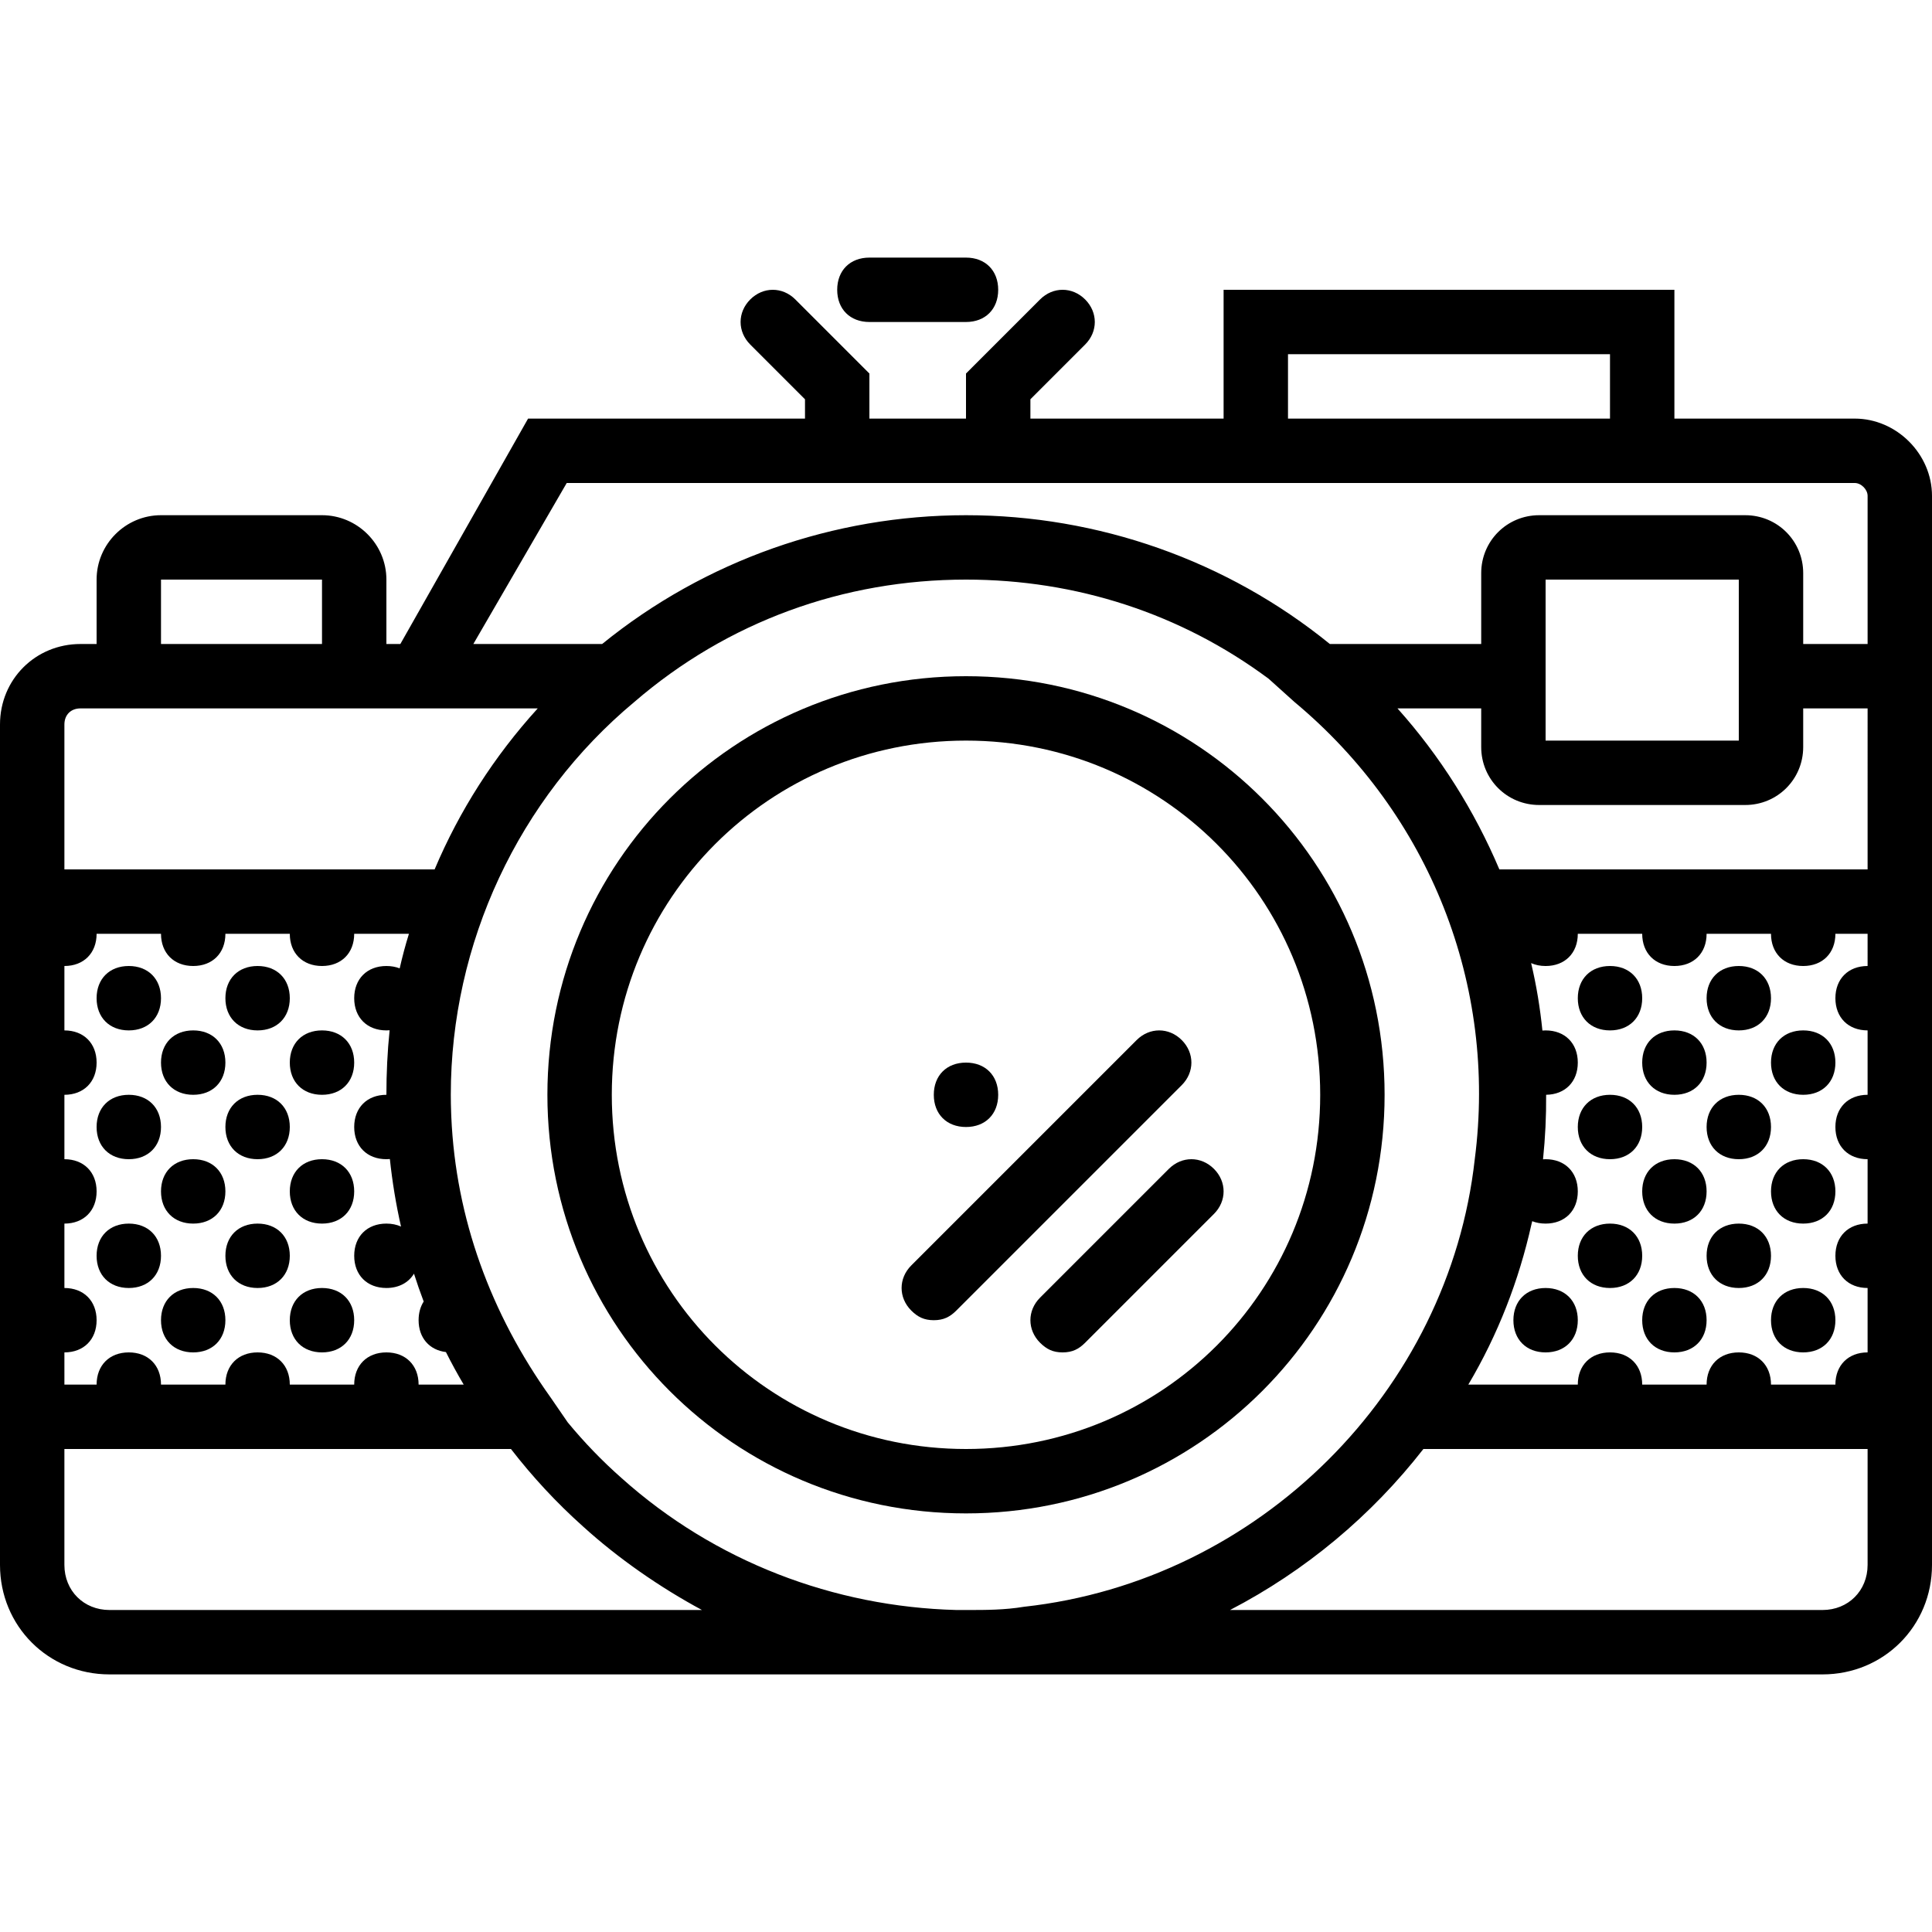 <?xml version="1.0" encoding="iso-8859-1"?>
<!-- Uploaded to: SVG Repo, www.svgrepo.com, Generator: SVG Repo Mixer Tools -->
<svg fill="#000000" height="800px" width="800px" version="1.1" id="Layer_1" xmlns="http://www.w3.org/2000/svg" xmlns:xlink="http://www.w3.org/1999/xlink" 
	 viewBox="0 0 512 512" xml:space="preserve">
<g transform="translate(1 1)">
	<g>
		<g>
			<path d="M490.52,109.933h-47.787V75.8H323.267v34.133h-51.2v-5.12l14.507-14.507c3.413-3.413,3.413-8.533,0-11.947
				s-8.533-3.413-11.947,0L255,97.987v11.947h-25.6V97.987L209.773,78.36c-3.413-3.413-8.533-3.413-11.947,0s-3.413,8.533,0,11.947
				l14.507,14.507v5.12h-73.387l-33.849,59.733H101.4V152.6c0-9.387-7.68-17.067-17.067-17.067H41.667
				c-9.387,0-17.067,7.68-17.067,17.067v17.067h-4.267C8.387,169.667-1,179.053-1,191v38.4V383v30.72
				c0,16.213,12.8,29.013,29.013,29.013H252.44c0.853,0,1.707,0,2.56,0s0.853,0,1.707,0h225.28c16.213,0,29.013-12.8,29.013-29.013
				V383V229.4v-42.667v-17.067v-39.253C511,119.32,501.613,109.933,490.52,109.933z M340.333,92.867h85.333v17.067h-85.333V92.867z
				 M41.667,152.6h42.667v17.067H41.667V152.6z M16.067,191c0-2.56,1.707-4.267,4.267-4.267H24.6h70.827h5.973h40.107
				c-11.632,12.795-20.789,27.18-27.328,42.667H16.067V191z M101.4,357.4c-5.12,0-8.533,3.413-8.533,8.533H75.8
				c0-5.12-3.413-8.533-8.533-8.533s-8.533,3.413-8.533,8.533H41.667c0-5.12-3.413-8.533-8.533-8.533
				c-5.12,0-8.533,3.413-8.533,8.533h-8.533V357.4c5.12,0,8.533-3.413,8.533-8.533s-3.413-8.533-8.533-8.533v-17.067
				c5.12,0,8.533-3.413,8.533-8.533s-3.413-8.533-8.533-8.533v-17.067c5.12,0,8.533-3.413,8.533-8.533
				c0-5.12-3.413-8.533-8.533-8.533V255c5.12,0,8.533-3.413,8.533-8.533h17.067c0,5.12,3.413,8.533,8.533,8.533
				s8.533-3.413,8.533-8.533H75.8c0,5.12,3.413,8.533,8.533,8.533c5.12,0,8.533-3.413,8.533-8.533h14.507
				c-0.942,3.014-1.752,6.071-2.453,9.158c-1.047-0.407-2.229-0.625-3.52-0.625c-5.12,0-8.533,3.413-8.533,8.533
				s3.413,8.533,8.533,8.533c0.291,0,0.574-0.014,0.853-0.036c-0.583,5.666-0.853,11.384-0.853,17.103
				c-5.12,0-8.533,3.413-8.533,8.533s3.413,8.533,8.533,8.533c0.313,0,0.618-0.014,0.918-0.039
				c0.644,6.042,1.619,12.016,2.956,17.887c-1.133-0.503-2.432-0.782-3.873-0.782c-5.12,0-8.533,3.413-8.533,8.533
				s3.413,8.533,8.533,8.533c3.298,0,5.881-1.422,7.306-3.798c0.797,2.484,1.647,4.949,2.575,7.384
				c-0.869,1.349-1.348,3.028-1.348,4.947c0,4.673,2.849,7.916,7.239,8.447c1.468,2.921,3.035,5.796,4.708,8.619h-11.947
				C109.933,360.813,106.52,357.4,101.4,357.4z M28.013,425.667c-6.827,0-11.947-5.12-11.947-11.947V383h118.343
				c5.678,7.348,12.041,14.214,19.044,20.48c9.387,8.533,20.48,16.213,31.573,22.187H28.013z M255.853,425.667h-3.413
				c-32.427-0.853-64-12.8-88.747-34.987c-5.16-4.553-9.907-9.49-14.238-14.737l-4.535-6.597
				c-15.909-22.272-25.136-47.513-26.316-74.334c-0.014-0.323-0.027-0.646-0.038-0.969c-0.06-1.632-0.099-3.267-0.099-4.91
				c0-40.107,17.92-78.507,48.64-104.107C191.853,163.693,222.573,152.6,255,152.6c29.15,0,56.917,8.97,80.209,26.279l6.831,6.148
				c35.84,29.867,53.76,75.093,47.787,121.173C383,367.64,332.653,417.987,270.36,424.813
				C265.24,425.667,260.12,425.667,255.853,425.667z M405.053,322.629c1.054,0.414,2.244,0.637,3.547,0.637
				c5.12,0,8.533-3.413,8.533-8.533s-3.413-8.533-8.533-8.533c-0.233,0-0.458,0.015-0.683,0.029
				c0.596-5.712,0.867-11.42,0.825-17.101c5.039-0.064,8.391-3.456,8.391-8.527c0-5.12-3.413-8.533-8.533-8.533
				c-0.288,0-0.569,0.014-0.845,0.036c-0.618-6.036-1.591-12.013-2.992-17.868c1.124,0.492,2.411,0.766,3.837,0.766
				c5.12,0,8.533-3.413,8.533-8.533H434.2c0,5.12,3.413,8.533,8.533,8.533s8.533-3.413,8.533-8.533h17.067
				c0,5.12,3.413,8.533,8.533,8.533s8.533-3.413,8.533-8.533h8.533V255c-5.12,0-8.533,3.413-8.533,8.533s3.413,8.533,8.533,8.533
				v17.067c-5.12,0-8.533,3.413-8.533,8.533s3.413,8.533,8.533,8.533v17.067c-5.12,0-8.533,3.413-8.533,8.533
				s3.413,8.533,8.533,8.533V357.4c-5.12,0-8.533,3.413-8.533,8.533h-17.067c0-5.12-3.413-8.533-8.533-8.533
				c-5.12,0-8.533,3.413-8.533,8.533H434.2c0-5.12-3.413-8.533-8.533-8.533s-8.533,3.413-8.533,8.533H388.12
				c7.832-13.216,13.406-27.559,16.745-42.538C404.926,323.139,404.993,322.886,405.053,322.629z M493.933,413.72
				c0,6.827-5.12,11.947-11.947,11.947H324.973c20.073-10.423,37.514-25.047,51.242-42.667h117.718V413.72z M493.933,229.4h-97.585
				c-6.598-15.564-15.691-30.026-27.002-42.667h22.187v10.24c0,8.533,6.827,15.36,15.36,15.36h54.613
				c8.533,0,15.36-6.827,15.36-15.36v-10.24h17.067V229.4z M408.6,169.667V152.6h51.2v17.067v17.067v8.533h-51.2v-8.533V169.667z
				 M476.867,169.667v-18.773c0-8.533-6.827-15.36-15.36-15.36h-54.613c-8.533,0-15.36,6.827-15.36,15.36v18.773h-40.107
				c-27.307-22.187-61.44-34.133-96.427-34.133s-69.12,11.947-96.427,34.133H124.44L149.187,127h174.08h119.467h47.787
				c1.707,0,3.413,1.707,3.413,3.413v39.253H476.867z"/>
			<path d="M255,178.2c-61.44,0-110.933,49.493-110.933,110.933S193.56,400.067,255,400.067s110.933-49.493,110.933-110.933
				S316.44,178.2,255,178.2z M255,383c-52.053,0-93.867-41.813-93.867-93.867s41.813-93.867,93.867-93.867
				s93.867,41.813,93.867,93.867S307.053,383,255,383z"/>
			<path d="M320.707,308.76c-3.413-3.413-8.533-3.413-11.947,0l-34.133,34.133c-3.413,3.413-3.413,8.533,0,11.947
				c1.707,1.707,3.413,2.56,5.973,2.56s4.267-0.853,5.973-2.56l34.133-34.133C324.12,317.293,324.12,312.173,320.707,308.76z"/>
			<path d="M312.173,274.627c-3.413-3.413-8.533-3.413-11.947,0l-59.733,59.733c-3.413,3.413-3.413,8.533,0,11.947
				c1.707,1.707,3.413,2.56,5.973,2.56s4.267-0.853,5.973-2.56l59.733-59.733C315.587,283.16,315.587,278.04,312.173,274.627z"/>
			<path d="M229.4,84.333H255c5.12,0,8.533-3.413,8.533-8.533s-3.413-8.533-8.533-8.533h-25.6c-5.12,0-8.533,3.413-8.533,8.533
				S224.28,84.333,229.4,84.333z"/>
			<path d="M67.267,272.067c5.12,0,8.533-3.413,8.533-8.533S72.387,255,67.267,255s-8.533,3.413-8.533,8.533
				S62.147,272.067,67.267,272.067z"/>
			<path d="M33.133,272.067c5.12,0,8.533-3.413,8.533-8.533S38.253,255,33.133,255c-5.12,0-8.533,3.413-8.533,8.533
				S28.013,272.067,33.133,272.067z"/>
			<path d="M50.2,289.133c5.12,0,8.533-3.413,8.533-8.533c0-5.12-3.413-8.533-8.533-8.533s-8.533,3.413-8.533,8.533
				C41.667,285.72,45.08,289.133,50.2,289.133z"/>
			<path d="M84.333,289.133c5.12,0,8.533-3.413,8.533-8.533c0-5.12-3.413-8.533-8.533-8.533c-5.12,0-8.533,3.413-8.533,8.533
				C75.8,285.72,79.213,289.133,84.333,289.133z"/>
			<path d="M67.267,289.133c-5.12,0-8.533,3.413-8.533,8.533s3.413,8.533,8.533,8.533s8.533-3.413,8.533-8.533
				S72.387,289.133,67.267,289.133z"/>
			<path d="M33.133,306.2c5.12,0,8.533-3.413,8.533-8.533s-3.413-8.533-8.533-8.533c-5.12,0-8.533,3.413-8.533,8.533
				S28.013,306.2,33.133,306.2z"/>
			<path d="M50.2,306.2c-5.12,0-8.533,3.413-8.533,8.533s3.413,8.533,8.533,8.533s8.533-3.413,8.533-8.533S55.32,306.2,50.2,306.2z"
				/>
			<path d="M84.333,306.2c-5.12,0-8.533,3.413-8.533,8.533s3.413,8.533,8.533,8.533c5.12,0,8.533-3.413,8.533-8.533
				S89.453,306.2,84.333,306.2z"/>
			<path d="M67.267,323.267c-5.12,0-8.533,3.413-8.533,8.533s3.413,8.533,8.533,8.533S75.8,336.92,75.8,331.8
				S72.387,323.267,67.267,323.267z"/>
			<path d="M33.133,323.267c-5.12,0-8.533,3.413-8.533,8.533s3.413,8.533,8.533,8.533c5.12,0,8.533-3.413,8.533-8.533
				S38.253,323.267,33.133,323.267z"/>
			<path d="M50.2,340.333c-5.12,0-8.533,3.413-8.533,8.533S45.08,357.4,50.2,357.4s8.533-3.413,8.533-8.533
				S55.32,340.333,50.2,340.333z"/>
			<path d="M84.333,340.333c-5.12,0-8.533,3.413-8.533,8.533s3.413,8.533,8.533,8.533c5.12,0,8.533-3.413,8.533-8.533
				S89.453,340.333,84.333,340.333z"/>
			<path d="M442.733,340.333c-5.12,0-8.533,3.413-8.533,8.533s3.413,8.533,8.533,8.533s8.533-3.413,8.533-8.533
				S447.853,340.333,442.733,340.333z"/>
			<path d="M408.6,357.4c5.12,0,8.533-3.413,8.533-8.533s-3.413-8.533-8.533-8.533s-8.533,3.413-8.533,8.533
				S403.48,357.4,408.6,357.4z"/>
			<path d="M476.867,340.333c-5.12,0-8.533,3.413-8.533,8.533s3.413,8.533,8.533,8.533s8.533-3.413,8.533-8.533
				S481.987,340.333,476.867,340.333z"/>
			<path d="M459.8,323.267c-5.12,0-8.533,3.413-8.533,8.533s3.413,8.533,8.533,8.533c5.12,0,8.533-3.413,8.533-8.533
				S464.92,323.267,459.8,323.267z"/>
			<path d="M425.667,340.333c5.12,0,8.533-3.413,8.533-8.533s-3.413-8.533-8.533-8.533s-8.533,3.413-8.533,8.533
				S420.547,340.333,425.667,340.333z"/>
			<path d="M442.733,323.267c5.12,0,8.533-3.413,8.533-8.533s-3.413-8.533-8.533-8.533s-8.533,3.413-8.533,8.533
				S437.613,323.267,442.733,323.267z"/>
			<path d="M476.867,306.2c-5.12,0-8.533,3.413-8.533,8.533s3.413,8.533,8.533,8.533s8.533-3.413,8.533-8.533
				S481.987,306.2,476.867,306.2z"/>
			<path d="M459.8,306.2c5.12,0,8.533-3.413,8.533-8.533s-3.413-8.533-8.533-8.533c-5.12,0-8.533,3.413-8.533,8.533
				S454.68,306.2,459.8,306.2z"/>
			<path d="M425.667,306.2c5.12,0,8.533-3.413,8.533-8.533s-3.413-8.533-8.533-8.533s-8.533,3.413-8.533,8.533
				S420.547,306.2,425.667,306.2z"/>
			<path d="M442.733,289.133c5.12,0,8.533-3.413,8.533-8.533c0-5.12-3.413-8.533-8.533-8.533s-8.533,3.413-8.533,8.533
				C434.2,285.72,437.613,289.133,442.733,289.133z"/>
			<path d="M476.867,289.133c5.12,0,8.533-3.413,8.533-8.533c0-5.12-3.413-8.533-8.533-8.533s-8.533,3.413-8.533,8.533
				C468.333,285.72,471.747,289.133,476.867,289.133z"/>
			<path d="M459.8,272.067c5.12,0,8.533-3.413,8.533-8.533S464.92,255,459.8,255c-5.12,0-8.533,3.413-8.533,8.533
				S454.68,272.067,459.8,272.067z"/>
			<path d="M425.667,272.067c5.12,0,8.533-3.413,8.533-8.533S430.787,255,425.667,255s-8.533,3.413-8.533,8.533
				S420.547,272.067,425.667,272.067z"/>
			<path d="M255,297.667c5.12,0,8.533-3.413,8.533-8.533S260.12,280.6,255,280.6s-8.533,3.413-8.533,8.533
				S249.88,297.667,255,297.667z"/>
		</g>
	</g>
</g>
</svg>